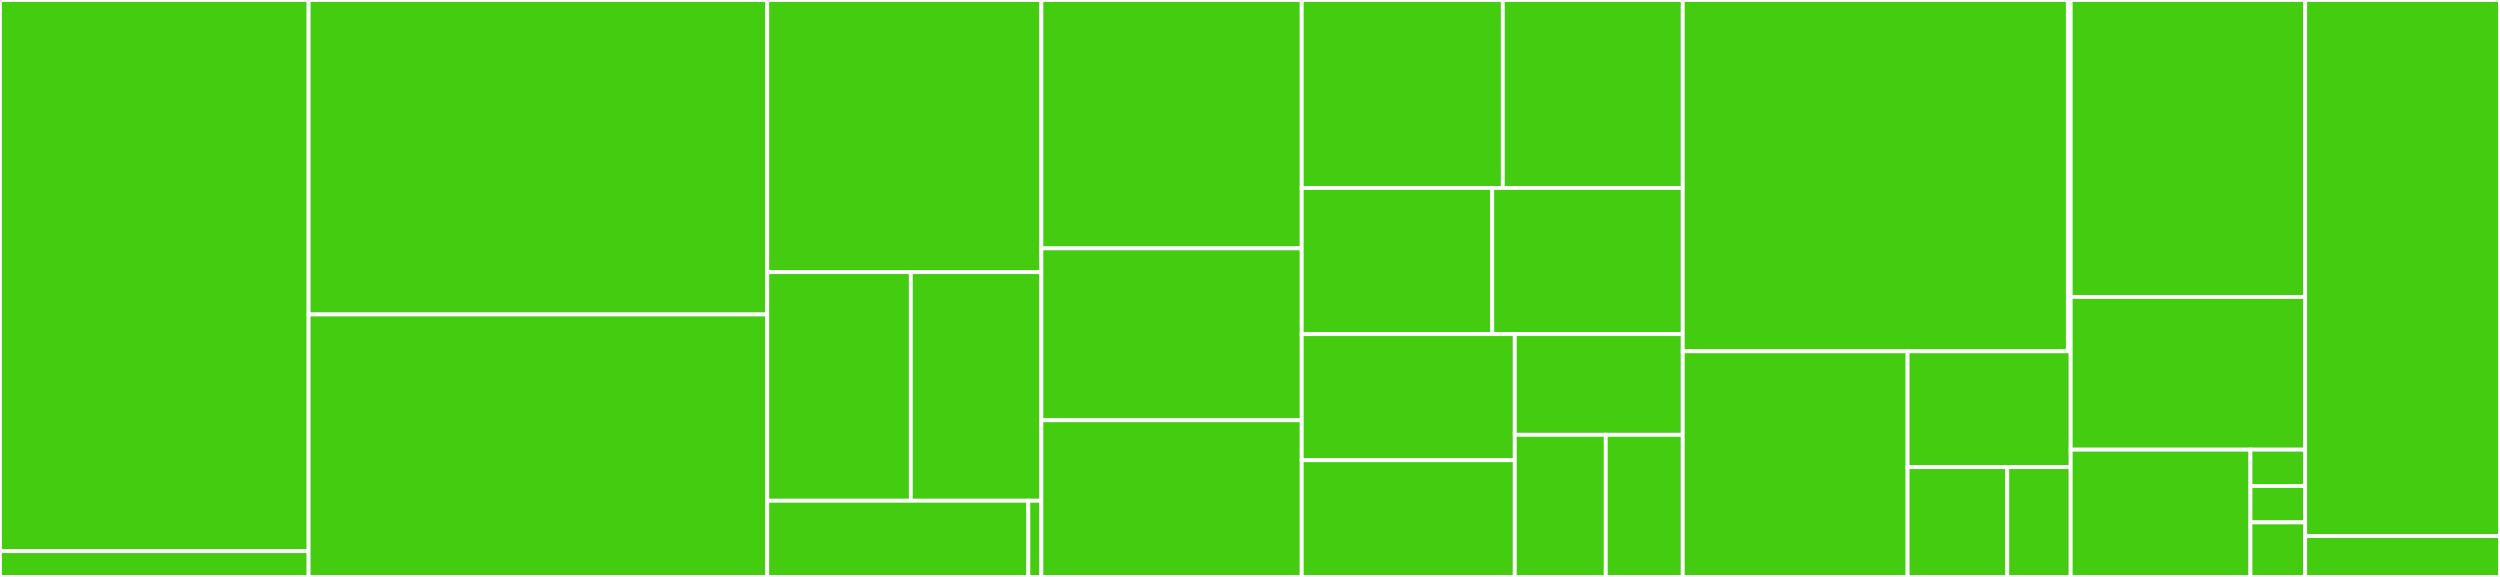 <svg baseProfile="full" width="650" height="150" viewBox="0 0 650 150" version="1.1"
xmlns="http://www.w3.org/2000/svg" xmlns:ev="http://www.w3.org/2001/xml-events"
xmlns:xlink="http://www.w3.org/1999/xlink">

<rect x="0" y="0" width="650" height="150" fill="#333333" stroke="none"/>

<style>rect.s{mask:url(#mask);}</style>
<defs>
  <pattern id="white" width="4" height="4" patternUnits="userSpaceOnUse" patternTransform="rotate(45)">
    <rect width="2" height="2" transform="translate(0,0)" fill="white"></rect>
  </pattern>
  <mask id="mask">
    <rect x="0" y="0" width="100%" height="100%" fill="url(#white)"></rect>
  </mask>
</defs>

<rect x="0" y="0" width="80.241" height="143.296" fill="#4c1" stroke="white" stroke-width="1" class=" tooltipped" data-content="core/src/impl/node/NodeHttpTransport.ts"><title>core/src/impl/node/NodeHttpTransport.ts</title></rect>
<rect x="0" y="143.296" width="80.241" height="6.704" fill="#4c1" stroke="white" stroke-width="1" class=" tooltipped" data-content="core/src/impl/node/nodeChunkCombiner.ts"><title>core/src/impl/node/nodeChunkCombiner.ts</title></rect>
<rect x="80.241" y="0" width="119.241" height="81.767" fill="#4c1" stroke="white" stroke-width="1" class=" tooltipped" data-content="core/src/impl/WriteApiImpl.ts"><title>core/src/impl/WriteApiImpl.ts</title></rect>
<rect x="80.241" y="81.767" width="119.241" height="68.233" fill="#4c1" stroke="white" stroke-width="1" class=" tooltipped" data-content="core/src/impl/browser/FetchTransport.ts"><title>core/src/impl/browser/FetchTransport.ts</title></rect>
<rect x="199.483" y="0" width="71.276" height="70.755" fill="#4c1" stroke="white" stroke-width="1" class=" tooltipped" data-content="core/src/impl/RetryBuffer.ts"><title>core/src/impl/RetryBuffer.ts</title></rect>
<rect x="199.483" y="70.755" width="37.335" height="59.434" fill="#4c1" stroke="white" stroke-width="1" class=" tooltipped" data-content="core/src/impl/retryStrategy.ts"><title>core/src/impl/retryStrategy.ts</title></rect>
<rect x="236.818" y="70.755" width="33.941" height="59.434" fill="#4c1" stroke="white" stroke-width="1" class=" tooltipped" data-content="core/src/impl/QueryApiImpl.ts"><title>core/src/impl/QueryApiImpl.ts</title></rect>
<rect x="199.483" y="130.189" width="67.882" height="19.811" fill="#4c1" stroke="white" stroke-width="1" class=" tooltipped" data-content="core/src/impl/completeCommunicationObserver.ts"><title>core/src/impl/completeCommunicationObserver.ts</title></rect>
<rect x="267.365" y="130.189" width="3.394" height="19.811" fill="#4c1" stroke="white" stroke-width="1" class=" tooltipped" data-content="core/src/impl/version.ts"><title>core/src/impl/version.ts</title></rect>
<rect x="270.759" y="0" width="67.69" height="64.57" fill="#4c1" stroke="white" stroke-width="1" class=" tooltipped" data-content="core/src/results/chunksToLines.ts"><title>core/src/results/chunksToLines.ts</title></rect>
<rect x="270.759" y="64.57" width="67.69" height="44.702" fill="#4c1" stroke="white" stroke-width="1" class=" tooltipped" data-content="core/src/results/linesToTables.ts"><title>core/src/results/linesToTables.ts</title></rect>
<rect x="270.759" y="109.272" width="67.69" height="40.728" fill="#4c1" stroke="white" stroke-width="1" class=" tooltipped" data-content="core/src/results/LineSplitter.ts"><title>core/src/results/LineSplitter.ts</title></rect>
<rect x="338.448" y="0" width="52.286" height="48.869" fill="#4c1" stroke="white" stroke-width="1" class=" tooltipped" data-content="core/src/results/linesToRowsIterable.ts"><title>core/src/results/linesToRowsIterable.ts</title></rect>
<rect x="390.735" y="0" width="46.783" height="48.869" fill="#4c1" stroke="white" stroke-width="1" class=" tooltipped" data-content="core/src/results/AnnotatedCSVResponseImpl.ts"><title>core/src/results/AnnotatedCSVResponseImpl.ts</title></rect>
<rect x="338.448" y="48.869" width="49.534" height="38.009" fill="#4c1" stroke="white" stroke-width="1" class=" tooltipped" data-content="core/src/results/FluxTableColumn.ts"><title>core/src/results/FluxTableColumn.ts</title></rect>
<rect x="387.983" y="48.869" width="49.534" height="38.009" fill="#4c1" stroke="white" stroke-width="1" class=" tooltipped" data-content="core/src/results/FluxTableMetaData.ts"><title>core/src/results/FluxTableMetaData.ts</title></rect>
<rect x="338.448" y="86.878" width="55.393" height="32.775" fill="#4c1" stroke="white" stroke-width="1" class=" tooltipped" data-content="core/src/results/ObservableQuery.ts"><title>core/src/results/ObservableQuery.ts</title></rect>
<rect x="338.448" y="119.653" width="55.393" height="30.347" fill="#4c1" stroke="white" stroke-width="1" class=" tooltipped" data-content="core/src/results/chunksToLinesIterable.ts"><title>core/src/results/chunksToLinesIterable.ts</title></rect>
<rect x="393.842" y="86.878" width="43.676" height="26.173" fill="#4c1" stroke="white" stroke-width="1" class=" tooltipped" data-content="core/src/results/stringToLines.ts"><title>core/src/results/stringToLines.ts</title></rect>
<rect x="393.842" y="113.05" width="23.658" height="36.95" fill="#4c1" stroke="white" stroke-width="1" class=" tooltipped" data-content="core/src/results/index.ts"><title>core/src/results/index.ts</title></rect>
<rect x="417.499" y="113.05" width="20.018" height="36.95" fill="#4c1" stroke="white" stroke-width="1" class=" tooltipped" data-content="core/src/results/chunkCombiner.ts"><title>core/src/results/chunkCombiner.ts</title></rect>
<rect x="437.517" y="0" width="100.126" height="91.333" fill="#4c1" stroke="white" stroke-width="1" class=" tooltipped" data-content="core/src/query/flux.ts"><title>core/src/query/flux.ts</title></rect>
<rect x="537.643" y="0" width="0.736" height="91.333" fill="#4c1" stroke="white" stroke-width="1" class=" tooltipped" data-content="core/src/query/index.ts"><title>core/src/query/index.ts</title></rect>
<rect x="437.517" y="91.333" width="58.454" height="58.667" fill="#4c1" stroke="white" stroke-width="1" class=" tooltipped" data-content="core/src/util/currentTime.ts"><title>core/src/util/currentTime.ts</title></rect>
<rect x="495.971" y="91.333" width="42.408" height="30.126" fill="#4c1" stroke="white" stroke-width="1" class=" tooltipped" data-content="core/src/util/escape.ts"><title>core/src/util/escape.ts</title></rect>
<rect x="495.971" y="121.459" width="25.916" height="28.541" fill="#4c1" stroke="white" stroke-width="1" class=" tooltipped" data-content="core/src/util/logger.ts"><title>core/src/util/logger.ts</title></rect>
<rect x="521.887" y="121.459" width="16.492" height="28.541" fill="#4c1" stroke="white" stroke-width="1" class=" tooltipped" data-content="core/src/util/utf8Length.ts"><title>core/src/util/utf8Length.ts</title></rect>
<rect x="538.379" y="0" width="60.966" height="77.206" fill="#4c1" stroke="white" stroke-width="1" class=" tooltipped" data-content="core/src/Point.ts"><title>core/src/Point.ts</title></rect>
<rect x="538.379" y="77.206" width="60.966" height="39.706" fill="#4c1" stroke="white" stroke-width="1" class=" tooltipped" data-content="core/src/errors.ts"><title>core/src/errors.ts</title></rect>
<rect x="538.379" y="116.912" width="46.74" height="33.088" fill="#4c1" stroke="white" stroke-width="1" class=" tooltipped" data-content="core/src/InfluxDB.ts"><title>core/src/InfluxDB.ts</title></rect>
<rect x="585.12" y="116.912" width="14.225" height="9.454" fill="#4c1" stroke="white" stroke-width="1" class=" tooltipped" data-content="core/src/observable/index.ts"><title>core/src/observable/index.ts</title></rect>
<rect x="585.12" y="126.366" width="14.225" height="9.454" fill="#4c1" stroke="white" stroke-width="1" class=" tooltipped" data-content="core/src/observable/symbol.ts"><title>core/src/observable/symbol.ts</title></rect>
<rect x="585.12" y="135.819" width="14.225" height="14.181" fill="#4c1" stroke="white" stroke-width="1" class=" tooltipped" data-content="core/src/options.ts"><title>core/src/options.ts</title></rect>
<rect x="599.345" y="0" width="50.655" height="139.381" fill="#4c1" stroke="white" stroke-width="1" class=" tooltipped" data-content="giraffe/src/csvToTable.ts"><title>giraffe/src/csvToTable.ts</title></rect>
<rect x="599.345" y="139.381" width="50.655" height="10.619" fill="#4c1" stroke="white" stroke-width="1" class=" tooltipped" data-content="giraffe/src/queryTable.ts"><title>giraffe/src/queryTable.ts</title></rect>
</svg>